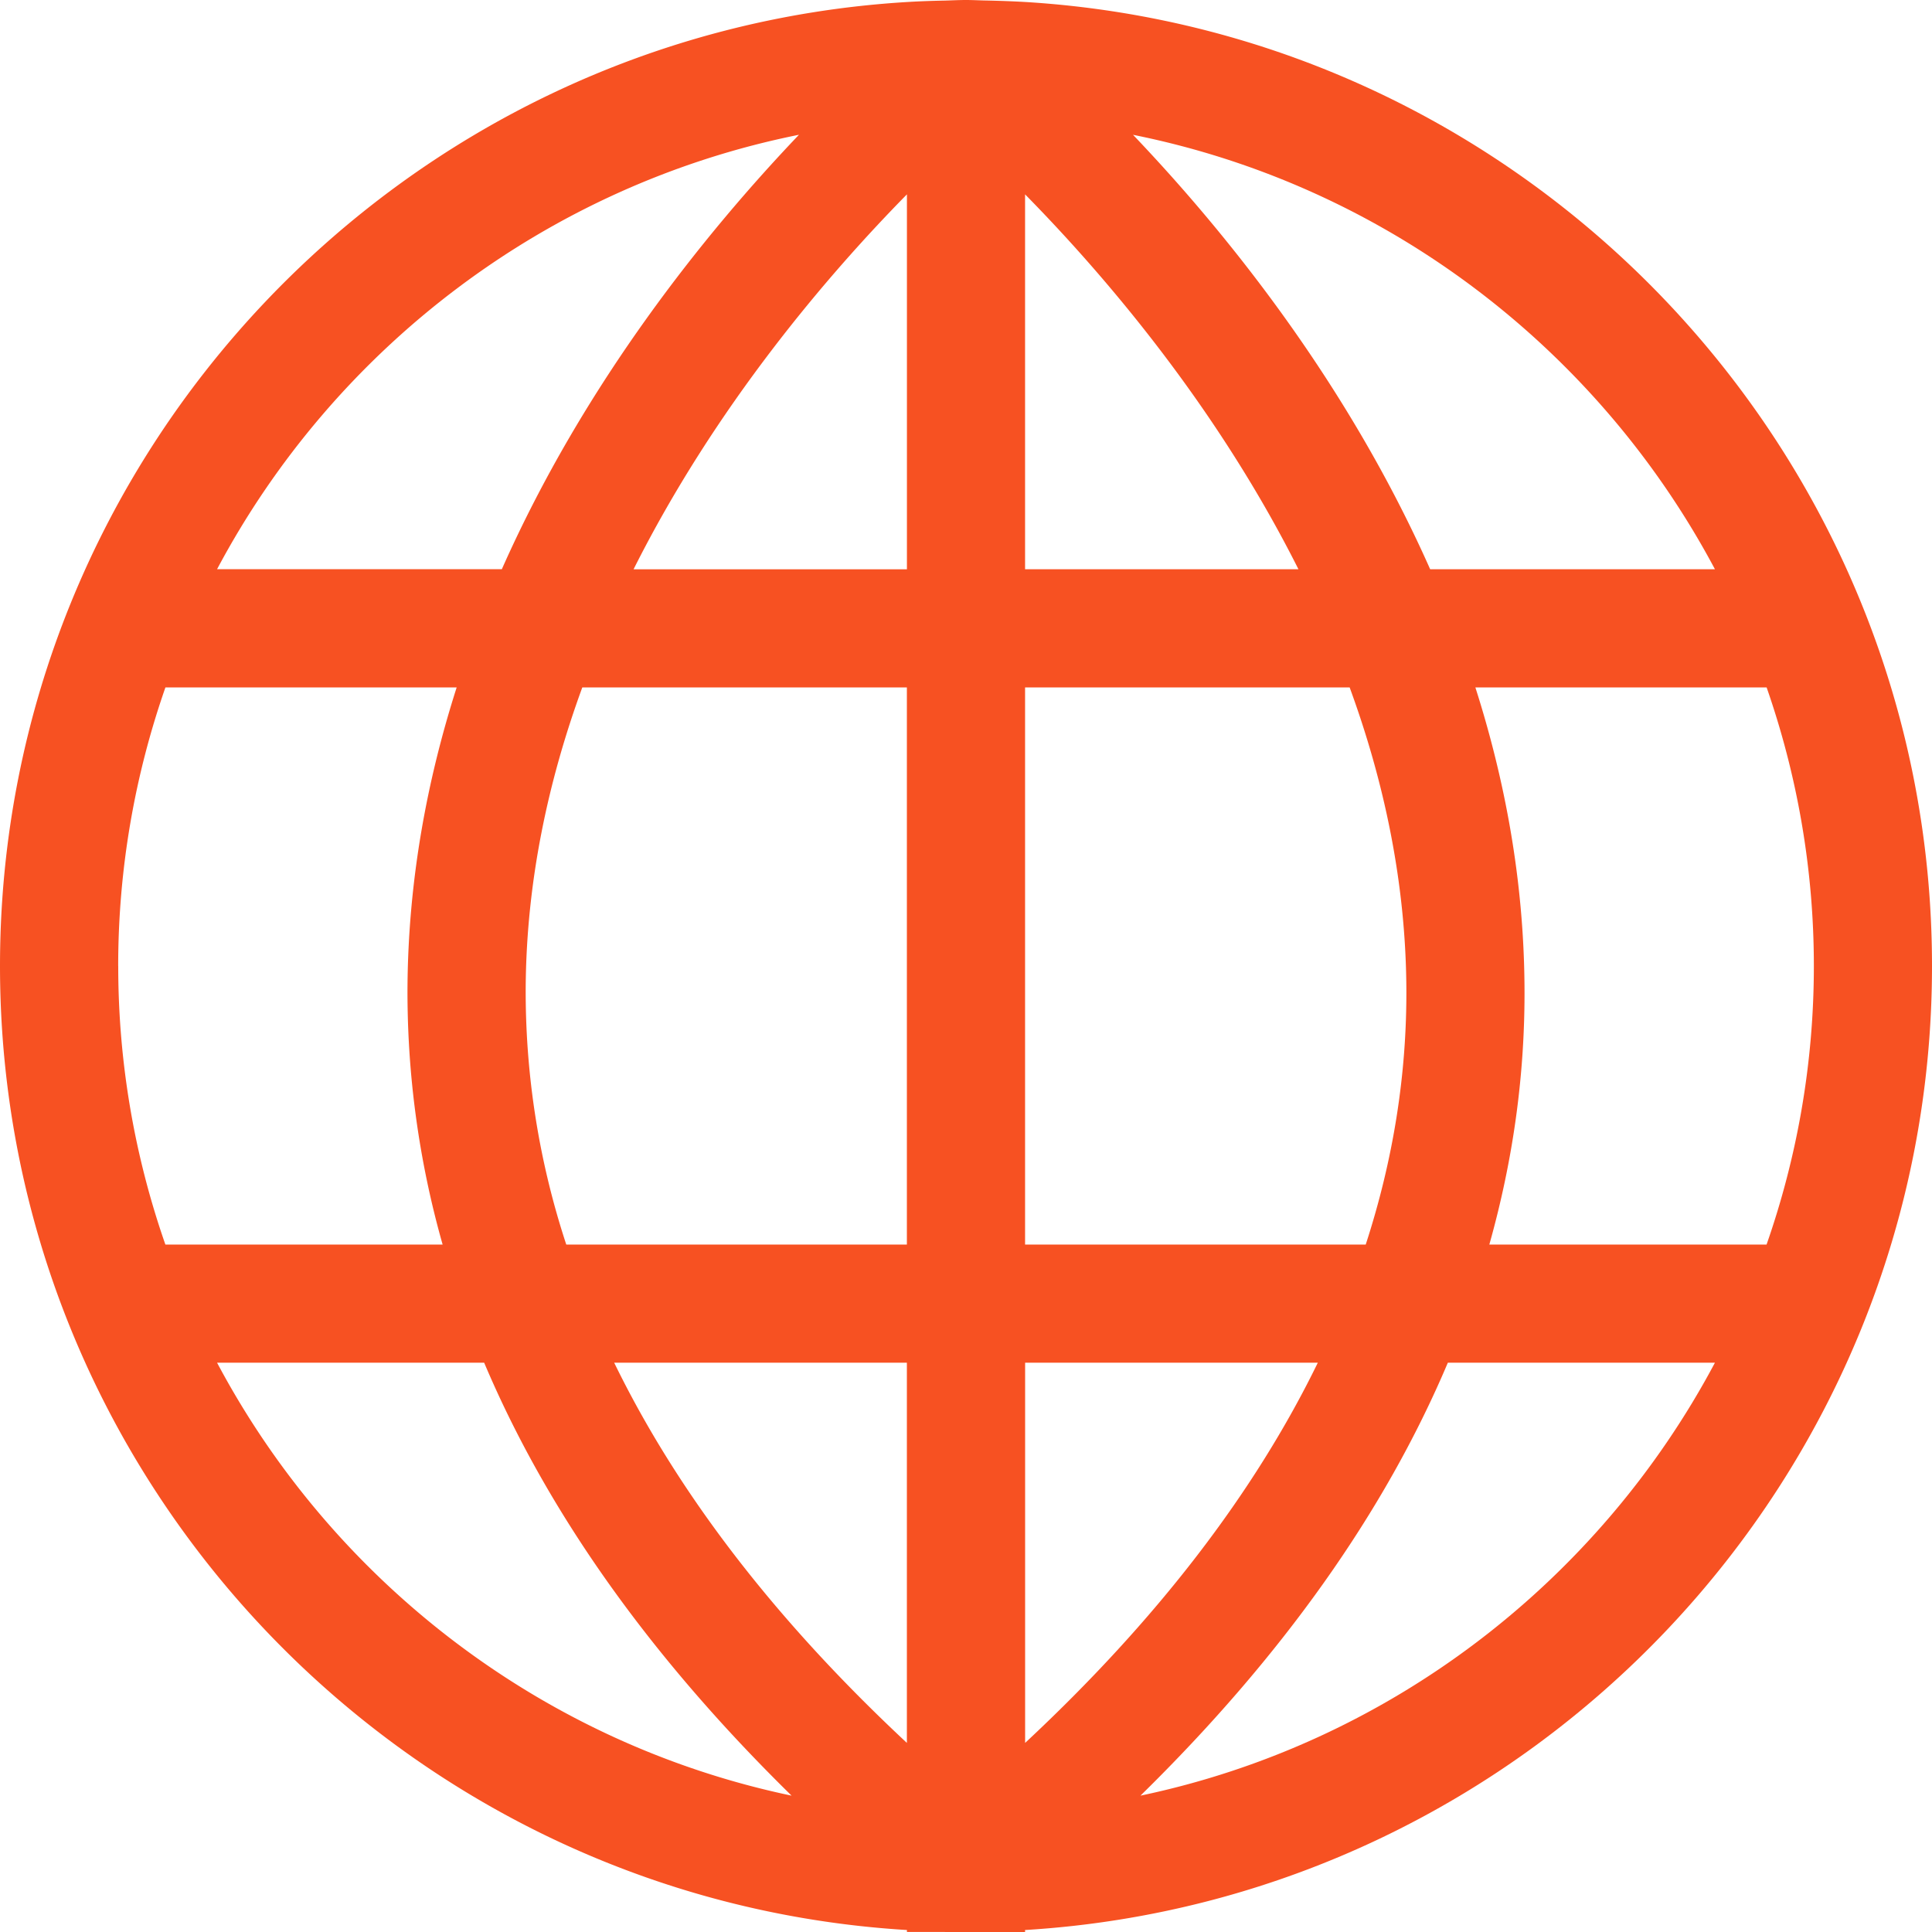 <svg width="40" height="40" viewBox="0 0 40 40" xmlns="http://www.w3.org/2000/svg">
    <path d="M19.562 40h1.661v-.041C31.683 39.324 40 30.616 40 20 40 9.383 31.683.676 21.223.041c-.26-.015-.52-.024-.783-.03C20.294.009 20.148 0 20 0c-.148 0-.294.008-.44.012-.263.005-.524.014-.783.03C8.317.675 0 9.382 0 20c0 10.616 8.317 19.324 18.777 19.959v.04h.785zm4.05-2.823c2.926-2.87 5.053-5.864 6.364-8.964h5.53c-2.407 4.527-6.737 7.882-11.894 8.964zM37.554 20c0 2.02-.348 3.96-.979 5.767h-5.74c.495-1.758.743-3.544.728-5.36-.017-2.186-.403-4.253-1.017-6.175h6.03c.63 1.809.978 3.748.978 5.768zm-2.048-8.214H29.61c-1.72-3.877-4.237-6.988-6.152-8.995 5.225 1.048 9.617 4.423 12.048 8.995zM21.223 4.024c1.638 1.665 3.959 4.374 5.66 7.762h-5.66V4.024zm0 10.208h6.72c.705 1.924 1.158 4.01 1.174 6.208.013 1.801-.272 3.577-.841 5.327h-7.053V14.232zm0 13.981h6.061c-1.316 2.701-3.336 5.331-6.06 7.872v-7.872zm-2.446-2.446h-7.053a16.745 16.745 0 0 1-.84-5.327c.015-2.198.468-4.284 1.172-6.208h6.72v11.535zm0-13.98h-5.66c1.701-3.39 4.022-6.098 5.66-7.763v7.762zM16.542 2.79c-1.915 2.007-4.433 5.118-6.152 8.995H4.494c2.43-4.572 6.823-7.947 12.048-8.995zM2.447 20c0-2.02.347-3.96.978-5.768h6.03c-.615 1.921-1 3.99-1.018 6.175a19.149 19.149 0 0 0 .727 5.36h-5.74A17.47 17.47 0 0 1 2.448 20zm2.047 8.213h5.53c1.311 3.1 3.438 6.094 6.365 8.964C11.23 36.095 6.9 32.74 4.494 28.213zm8.222 0h6.06v7.872c-2.724-2.541-4.744-5.17-6.06-7.872z" fill="#F75122" fill-rule="nonzero"/>
</svg>
